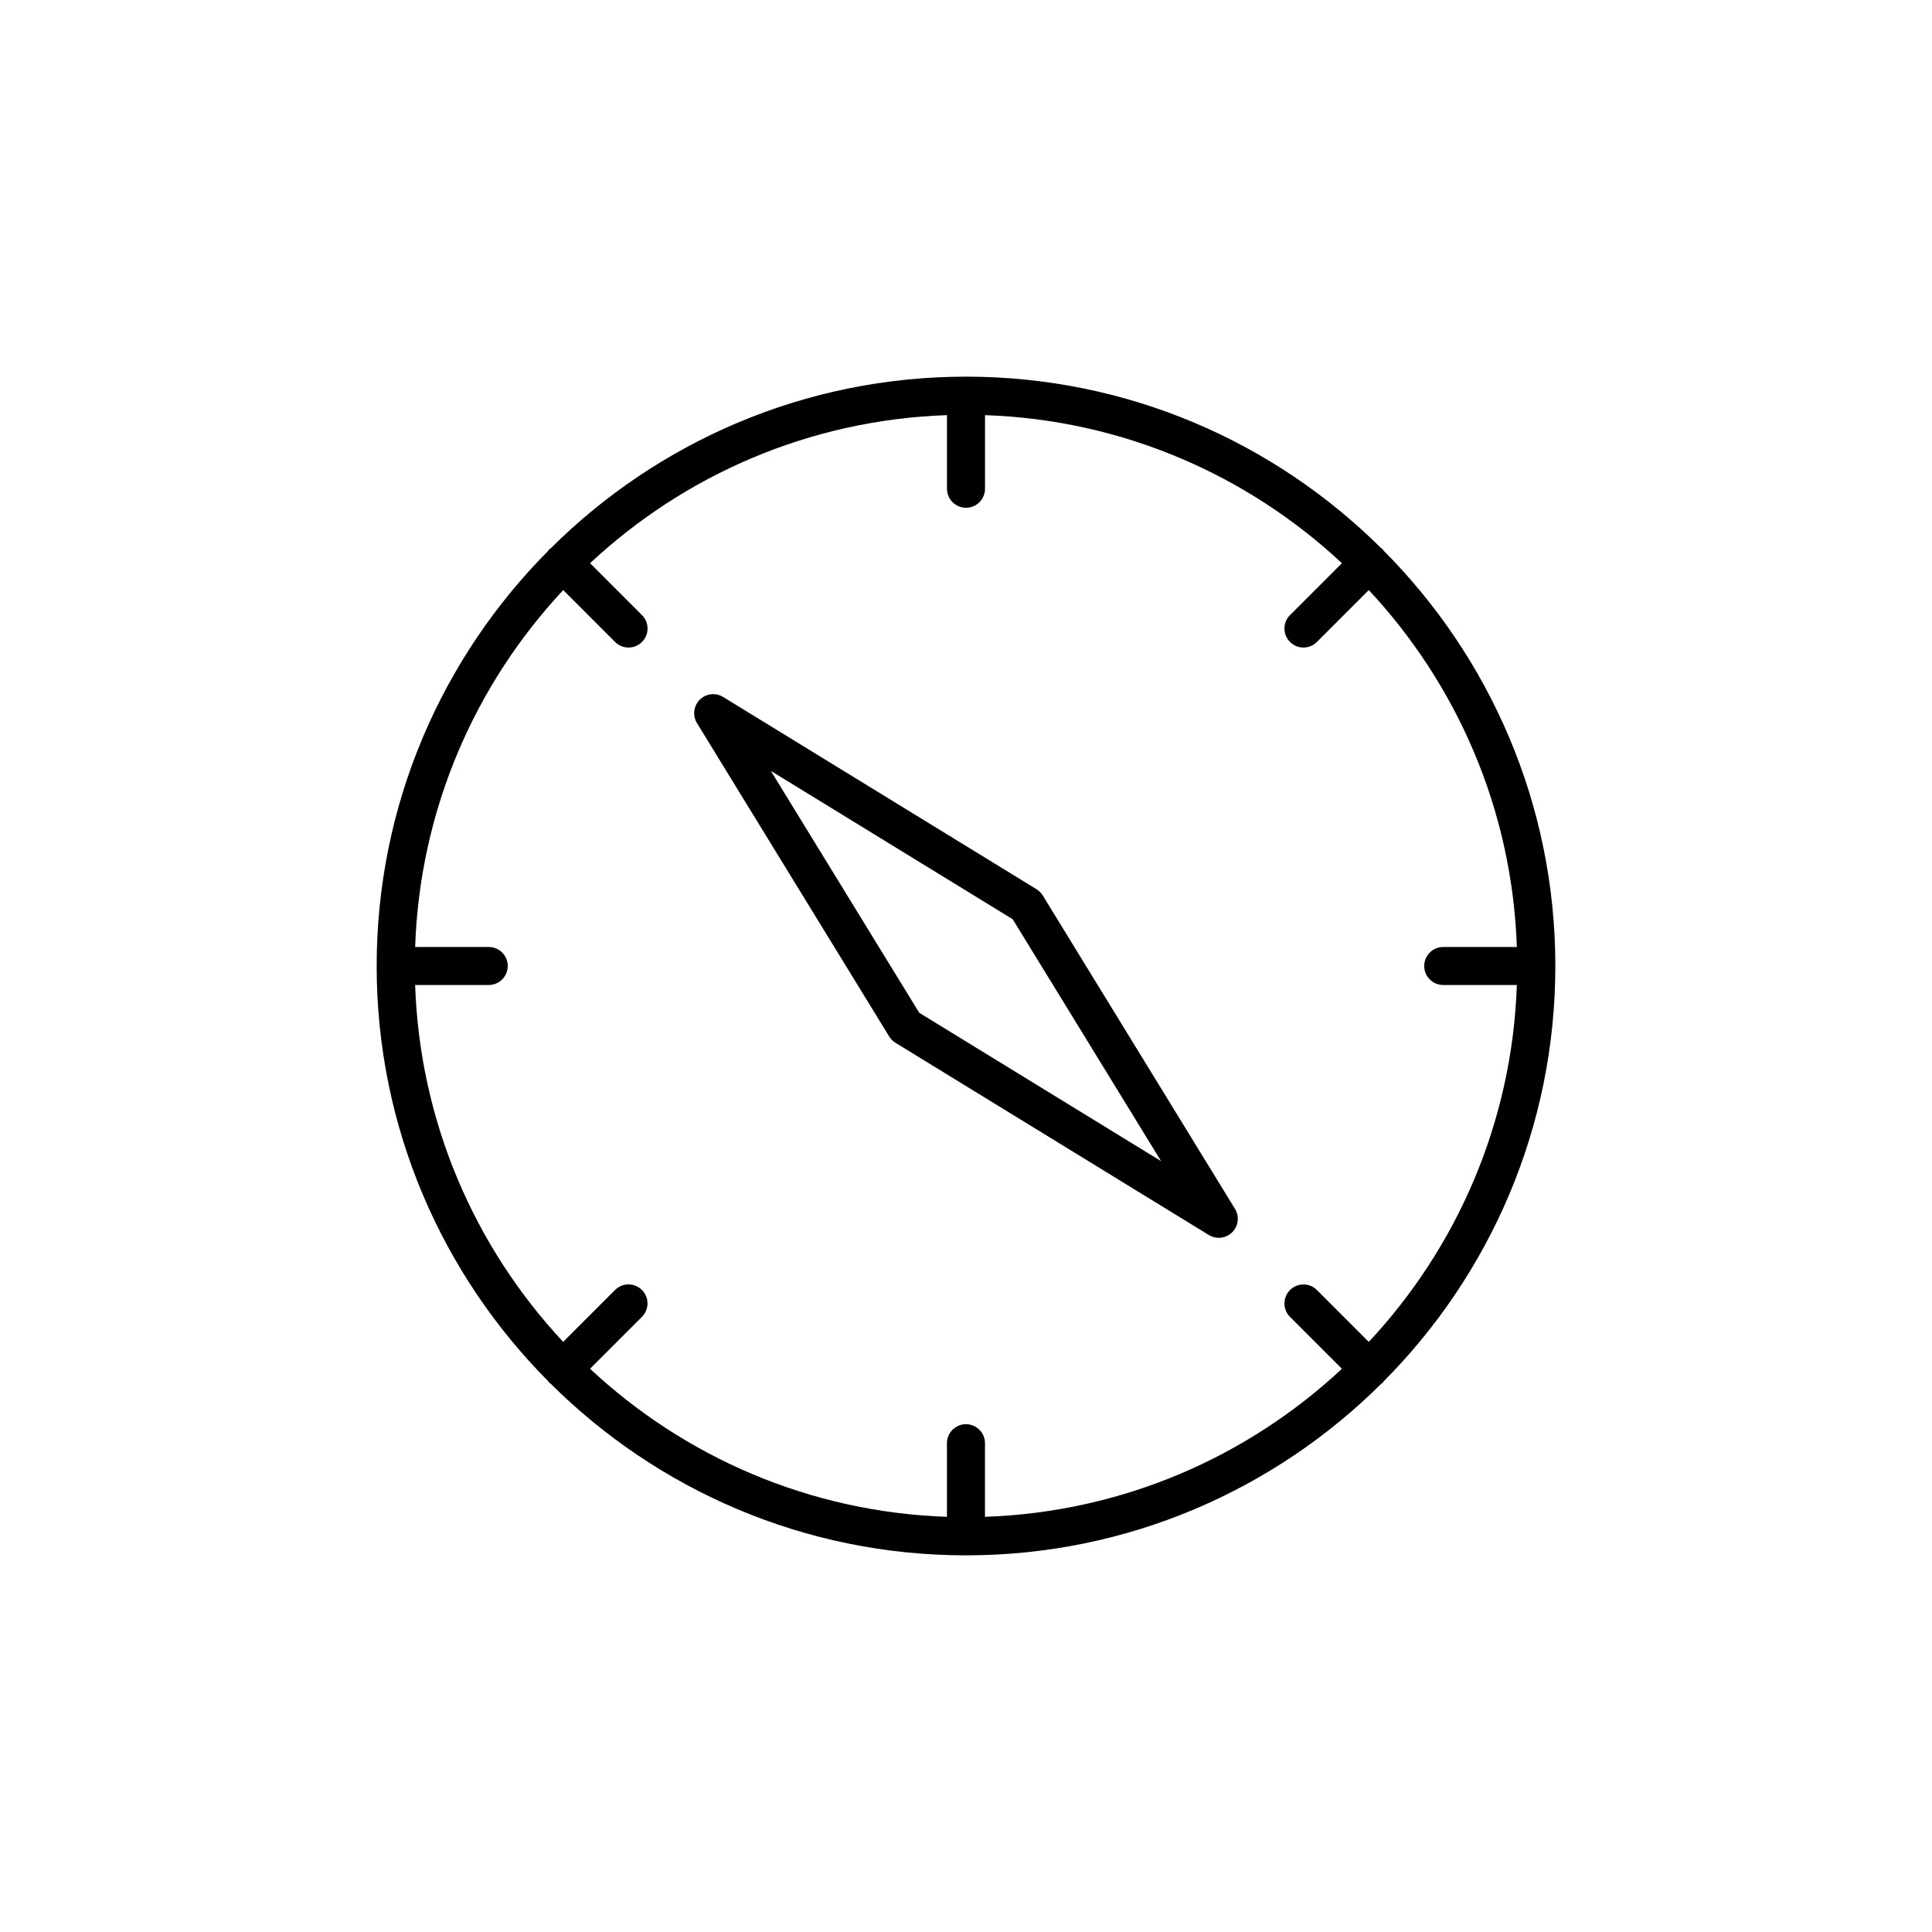 <?xml version="1.0" encoding="UTF-8"?>
<!-- Uploaded to: ICON Repo, www.svgrepo.com, Generator: ICON Repo Mixer Tools -->
<svg fill="#000000" width="800px" height="800px" version="1.1" viewBox="144 144 512 512" xmlns="http://www.w3.org/2000/svg">
 <path d="m289.56 510.44c0.105 0.105 0.246 0.145 0.359 0.238 28.254 28.102 67.172 45.504 110.08 45.504s81.824-17.398 110.08-45.504c0.109-0.098 0.25-0.133 0.359-0.238 0.105-0.105 0.145-0.246 0.238-0.359 28.102-28.258 45.504-67.172 45.504-110.08 0-42.91-17.402-81.824-45.508-110.08-0.098-0.109-0.133-0.25-0.238-0.352-0.105-0.102-0.242-0.141-0.352-0.238-28.262-28.109-67.176-45.512-110.08-45.512-42.91 0-81.824 17.402-110.08 45.508-0.109 0.098-0.25 0.133-0.352 0.238-0.102 0.105-0.141 0.242-0.238 0.352-28.109 28.262-45.512 67.176-45.512 110.09s17.402 81.824 45.504 110.08c0.098 0.113 0.137 0.254 0.242 0.359zm-16.035-115.48h-19.508c1.246-36.484 15.914-69.605 39.238-94.582l13.75 13.75c0.984 0.984 2.273 1.477 3.562 1.477 1.289 0 2.578-0.492 3.562-1.477 1.969-1.969 1.969-5.152 0-7.125l-13.75-13.75c24.973-23.32 58.094-37.992 94.582-39.238v19.508c0 2.781 2.258 5.039 5.039 5.039s5.039-2.258 5.039-5.039v-19.508c36.484 1.246 69.605 15.914 94.582 39.238l-13.75 13.75c-1.969 1.969-1.969 5.152 0 7.125 0.984 0.984 2.273 1.477 3.562 1.477s2.578-0.492 3.562-1.477l13.75-13.75c23.32 24.973 37.992 58.094 39.238 94.582h-19.508c-2.781 0-5.039 2.258-5.039 5.039s2.258 5.039 5.039 5.039h19.508c-1.246 36.484-15.914 69.605-39.238 94.582l-13.75-13.75c-1.969-1.969-5.152-1.969-7.125 0-1.969 1.969-1.969 5.152 0 7.125l13.75 13.75c-24.98 23.316-58.102 37.98-94.59 39.227v-19.504c0-2.785-2.258-5.039-5.039-5.039s-5.039 2.254-5.039 5.039v19.504c-36.484-1.246-69.605-15.914-94.582-39.238l13.75-13.75c1.969-1.969 1.969-5.152 0-7.125-1.969-1.969-5.152-1.969-7.125 0l-13.75 13.75c-23.316-24.965-37.984-58.086-39.23-94.574h19.508c2.781 0 5.039-2.258 5.039-5.039 0-2.777-2.258-5.035-5.039-5.035zm106.12 23.723c0.418 0.676 0.984 1.246 1.664 1.664l83.047 50.945c0.816 0.5 1.727 0.742 2.629 0.742 1.305 0 2.594-0.504 3.566-1.477 1.648-1.648 1.949-4.211 0.734-6.191l-50.941-83.055c-0.418-0.676-0.984-1.246-1.664-1.664l-83.047-50.945c-1.988-1.223-4.555-0.91-6.195 0.734-1.648 1.648-1.949 4.207-0.734 6.195zm32.738-31.074 39.316 64.102-64.094-39.316-39.324-64.102z"/>
</svg>